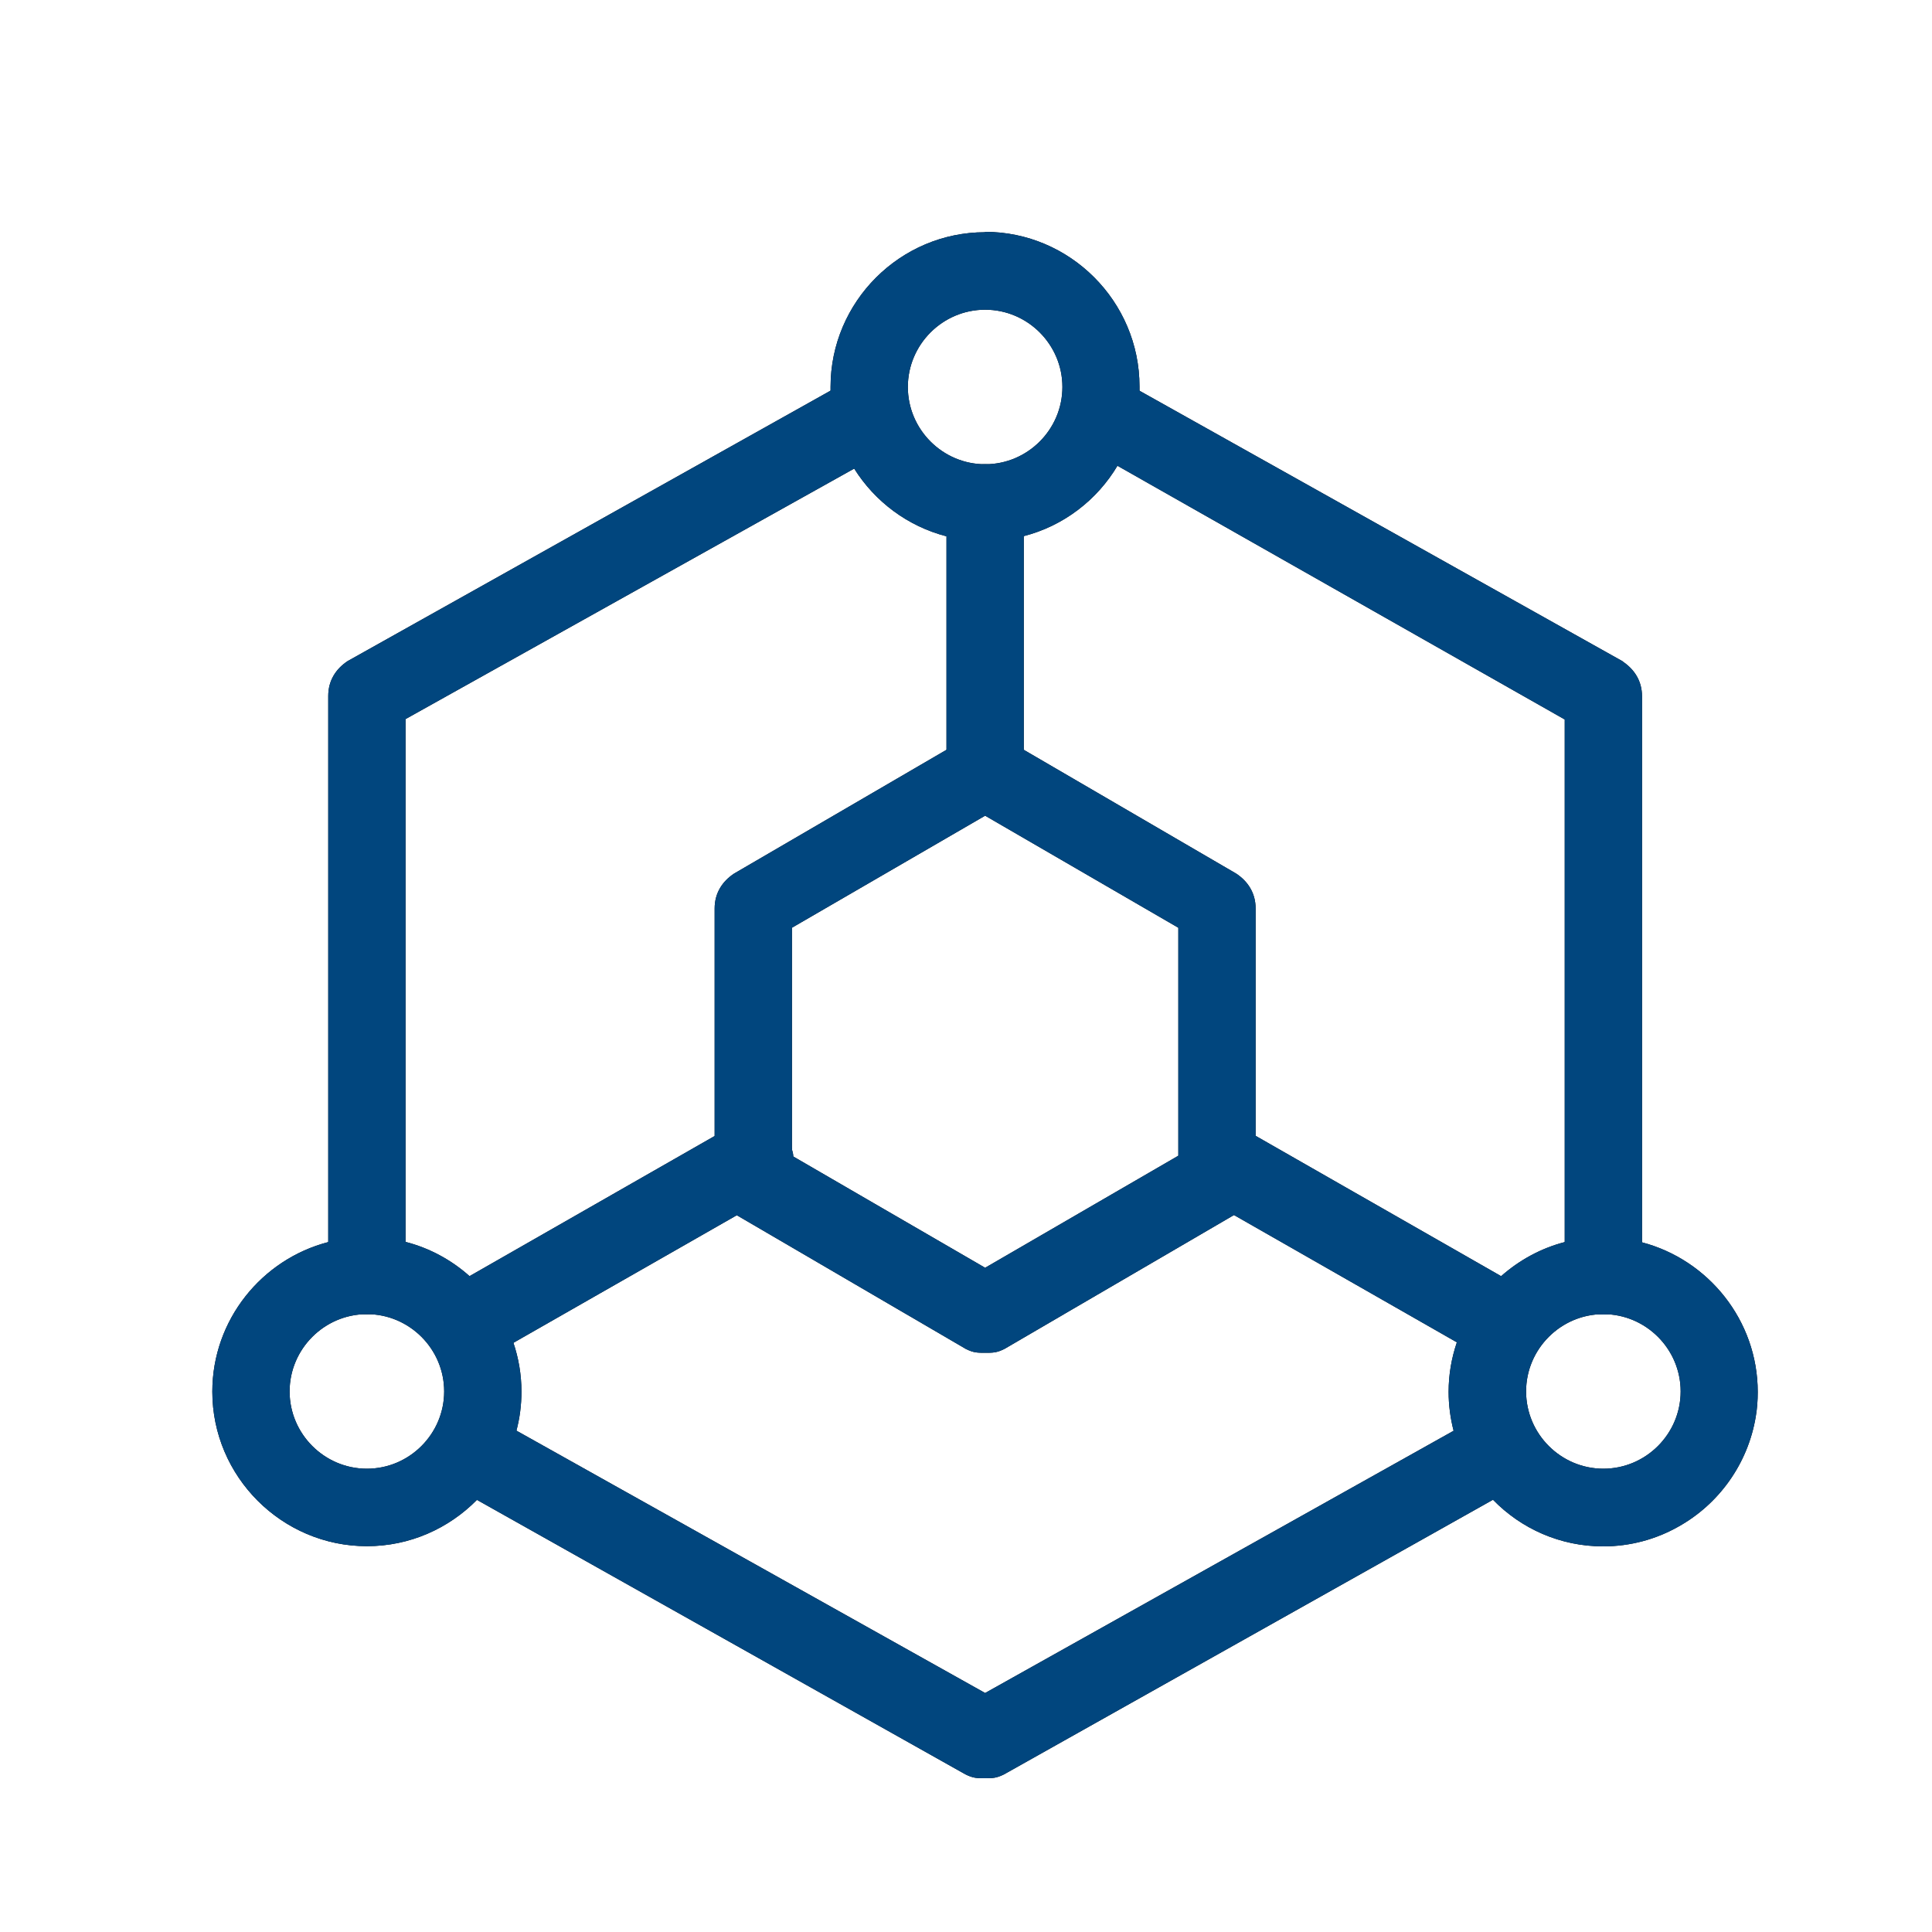 <?xml version="1.0" encoding="UTF-8"?> <svg xmlns="http://www.w3.org/2000/svg" id="Common_Blue" data-name="Common Blue" viewBox="0 0 100 100"><defs><style> .cls-1 { fill: #000; } .cls-1, .cls-2 { stroke-width: 0px; } .cls-2 { fill: #01467e; } </style></defs><g><path class="cls-1" d="M78.79,74.43c-.6-1-1.8-1.4-2.8-.8l-.74.42-24.26,13.58-24.26-13.58-.75-.42c-1-.6-2.2-.2-2.8.8-.6,1-.2,2.2.8,2.8l.7.4,25.29,14.21c.4.2.6.2,1,.2s.6,0,1-.2l25.3-14.21.7-.39c1-.6,1.4-1.8.8-2.8ZM83.99,34.23l-25-14s0,0,0,0c-1-.6-2.2-.2-2.79.6-.6,1-.2,2.2.8,2.8l.86.49,23.13,13.12v28.8c0,1.2.8,2,2,2s2-.8,2-2v-30c0-.8-.4-1.4-1-1.8ZM45.79,21.02c-.6-1-1.79-1.4-2.8-.8h0l-25,14c-.6.4-1,1-1,1.8v30c0,1.2.8,2,2,2s2-.8,2-2v-28.8l23.23-12.97.78-.43c1-.6,1.4-1.8.8-2.8ZM63.99,45.22l-11-6.41-1-.58c-.6-.4-1.4-.4-2,0l-1,.58-11,6.41c-.6.4-1,1-1,1.8v14c0,.8.4,1.4,1,1.8l.13.07,11.87,6.93c.4.2.6.2,1,.2s.6,0,1-.2l11.88-6.93.12-.07c.6-.4,1-1,1-1.8v-14c0-.8-.4-1.4-1-1.8ZM60.99,59.82l-10,5.8-9.93-5.76-.07-.04v-11.8l10-5.8,10,5.8v11.8Z"></path><path class="cls-1" d="M50.99,24.03c-1.2,0-2,.8-2,2v14c0,1.2.8,2,2,2s2-.8,2-2v-14c0-1.2-.8-2-2-2ZM77.99,66.22l-.3-.17-12.7-7.26-1-.57c-1-.4-2.2-.2-2.8.8-.4,1-.2,2.2.8,2.8l1.88,1.07,11.54,6.59.58.33c.4.2.6.2,1,.2.6,0,1.4-.4,1.8-1,.4-1,.2-2.2-.8-2.8ZM41.06,59.87c0-.13-.03-.25-.07-.38-.05-.16-.11-.31-.2-.46-.6-1-1.8-1.4-2.8-.8l-1,.57-12.7,7.26-.3.17c-1,.6-1.4,1.8-.8,2.8.4.6,1.2,1,1.8,1,.4,0,.6,0,1-.2l.59-.33,11.54-6.59,1.88-1.07c.73-.44,1.14-1.2,1.07-1.96Z"></path><path class="cls-1" d="M50.99,12.02c-4.4,0-8,3.6-8,8,0,.07,0,.14,0,.2.04,1.48.48,2.85,1.22,4.03,1.07,1.71,2.77,2.99,4.78,3.51.64.17,1.31.25,2,.25s1.36-.09,2-.26c2.06-.53,3.8-1.87,4.86-3.66.69-1.14,1.1-2.47,1.13-3.89,0-.07,0-.13,0-.2,0-4.4-3.6-8-8-8ZM50.99,24.03c-2.2,0-4-1.8-4-4s1.8-4,4-4,4,1.8,4,4-1.8,4-4,4ZM26.58,69.49c-.45-1.34-1.25-2.52-2.28-3.44-.93-.83-2.06-1.45-3.31-1.77-.64-.17-1.31-.25-2-.25s-1.36.09-2,.26c-3.44.89-6,4.03-6,7.74,0,4.4,3.6,8,8,8,2.23,0,4.24-.92,5.7-2.4.96-.98,1.68-2.21,2.04-3.58.17-.64.26-1.32.26-2.02,0-.89-.15-1.74-.42-2.54ZM18.99,76.02c-2.2,0-4-1.8-4-4s1.8-4,4-4,4,1.8,4,4-1.8,4-4,4ZM84.99,64.28c-.64-.17-1.31-.25-2-.25s-1.36.09-2,.26c-1.24.32-2.36.94-3.3,1.77-1.04.91-1.84,2.1-2.29,3.44-.27.8-.42,1.65-.42,2.54,0,.69.09,1.37.26,2.02.36,1.37,1.07,2.6,2.04,3.57,1.45,1.49,3.47,2.41,5.7,2.41,1.41,0,2.74-.37,3.89-1.02,2.1-1.17,3.61-3.26,4.01-5.71.07-.41.1-.83.1-1.26,0-3.71-2.56-6.85-6-7.75ZM82.99,76.02c-2.2,0-4-1.8-4-4s1.8-4,4-4,4,1.8,4,4-1.8,4-4,4Z"></path></g><g><path class="cls-2" d="M78.79,74.43c-.6-1-1.8-1.4-2.8-.8l-.74.42-24.26,13.58-24.26-13.58-.75-.42c-1-.6-2.2-.2-2.8.8-.6,1-.2,2.2.8,2.8l.7.4,25.29,14.21c.4.2.6.2,1,.2s.6,0,1-.2l25.3-14.21.7-.39c1-.6,1.4-1.8.8-2.8ZM83.99,34.23l-25-14s0,0,0,0c-1-.6-2.2-.2-2.79.6-.6,1-.2,2.2.8,2.8l.86.49,23.13,13.12v28.8c0,1.2.8,2,2,2s2-.8,2-2v-30c0-.8-.4-1.4-1-1.8ZM45.79,21.02c-.6-1-1.79-1.4-2.8-.8h0l-25,14c-.6.4-1,1-1,1.8v30c0,1.2.8,2,2,2s2-.8,2-2v-28.8l23.23-12.97.78-.43c1-.6,1.4-1.8.8-2.8ZM63.99,45.22l-11-6.41-1-.58c-.6-.4-1.4-.4-2,0l-1,.58-11,6.41c-.6.4-1,1-1,1.8v14c0,.8.4,1.4,1,1.8l.13.07,11.87,6.93c.4.2.6.2,1,.2s.6,0,1-.2l11.88-6.93.12-.07c.6-.4,1-1,1-1.8v-14c0-.8-.4-1.4-1-1.8ZM60.99,59.82l-10,5.8-9.93-5.76-.07-.04v-11.8l10-5.8,10,5.8v11.8Z"></path><path class="cls-2" d="M50.99,24.03c-1.2,0-2,.8-2,2v14c0,1.2.8,2,2,2s2-.8,2-2v-14c0-1.2-.8-2-2-2ZM77.99,66.22l-.3-.17-12.7-7.26-1-.57c-1-.4-2.2-.2-2.8.8-.4,1-.2,2.2.8,2.8l1.88,1.07,11.54,6.59.58.33c.4.2.6.2,1,.2.6,0,1.4-.4,1.8-1,.4-1,.2-2.2-.8-2.8ZM41.06,59.87c0-.13-.03-.25-.07-.38-.05-.16-.11-.31-.2-.46-.6-1-1.8-1.4-2.8-.8l-1,.57-12.7,7.26-.3.17c-1,.6-1.4,1.8-.8,2.8.4.6,1.2,1,1.8,1,.4,0,.6,0,1-.2l.59-.33,11.54-6.59,1.88-1.07c.73-.44,1.14-1.2,1.07-1.96Z"></path><path class="cls-2" d="M50.99,12.02c-4.4,0-8,3.6-8,8,0,.07,0,.14,0,.2.04,1.48.48,2.85,1.22,4.03,1.07,1.71,2.77,2.99,4.78,3.51.64.17,1.31.25,2,.25s1.36-.09,2-.26c2.06-.53,3.8-1.87,4.86-3.66.69-1.14,1.1-2.47,1.13-3.89,0-.07,0-.13,0-.2,0-4.4-3.6-8-8-8ZM50.99,24.03c-2.2,0-4-1.8-4-4s1.8-4,4-4,4,1.8,4,4-1.8,4-4,4ZM26.58,69.49c-.45-1.34-1.25-2.52-2.28-3.44-.93-.83-2.06-1.45-3.31-1.77-.64-.17-1.31-.25-2-.25s-1.36.09-2,.26c-3.44.89-6,4.03-6,7.74,0,4.4,3.6,8,8,8,2.23,0,4.24-.92,5.7-2.4.96-.98,1.68-2.21,2.04-3.58.17-.64.26-1.32.26-2.02,0-.89-.15-1.74-.42-2.54ZM18.99,76.02c-2.2,0-4-1.8-4-4s1.8-4,4-4,4,1.8,4,4-1.8,4-4,4ZM84.99,64.28c-.64-.17-1.31-.25-2-.25s-1.36.09-2,.26c-1.24.32-2.36.94-3.3,1.77-1.04.91-1.84,2.1-2.29,3.44-.27.8-.42,1.65-.42,2.54,0,.69.09,1.37.26,2.02.36,1.37,1.07,2.6,2.04,3.57,1.45,1.49,3.47,2.41,5.7,2.41,1.41,0,2.74-.37,3.89-1.02,2.1-1.17,3.61-3.26,4.01-5.71.07-.41.1-.83.1-1.26,0-3.71-2.56-6.85-6-7.75ZM82.99,76.02c-2.2,0-4-1.8-4-4s1.8-4,4-4,4,1.8,4,4-1.8,4-4,4Z"></path></g></svg> 
